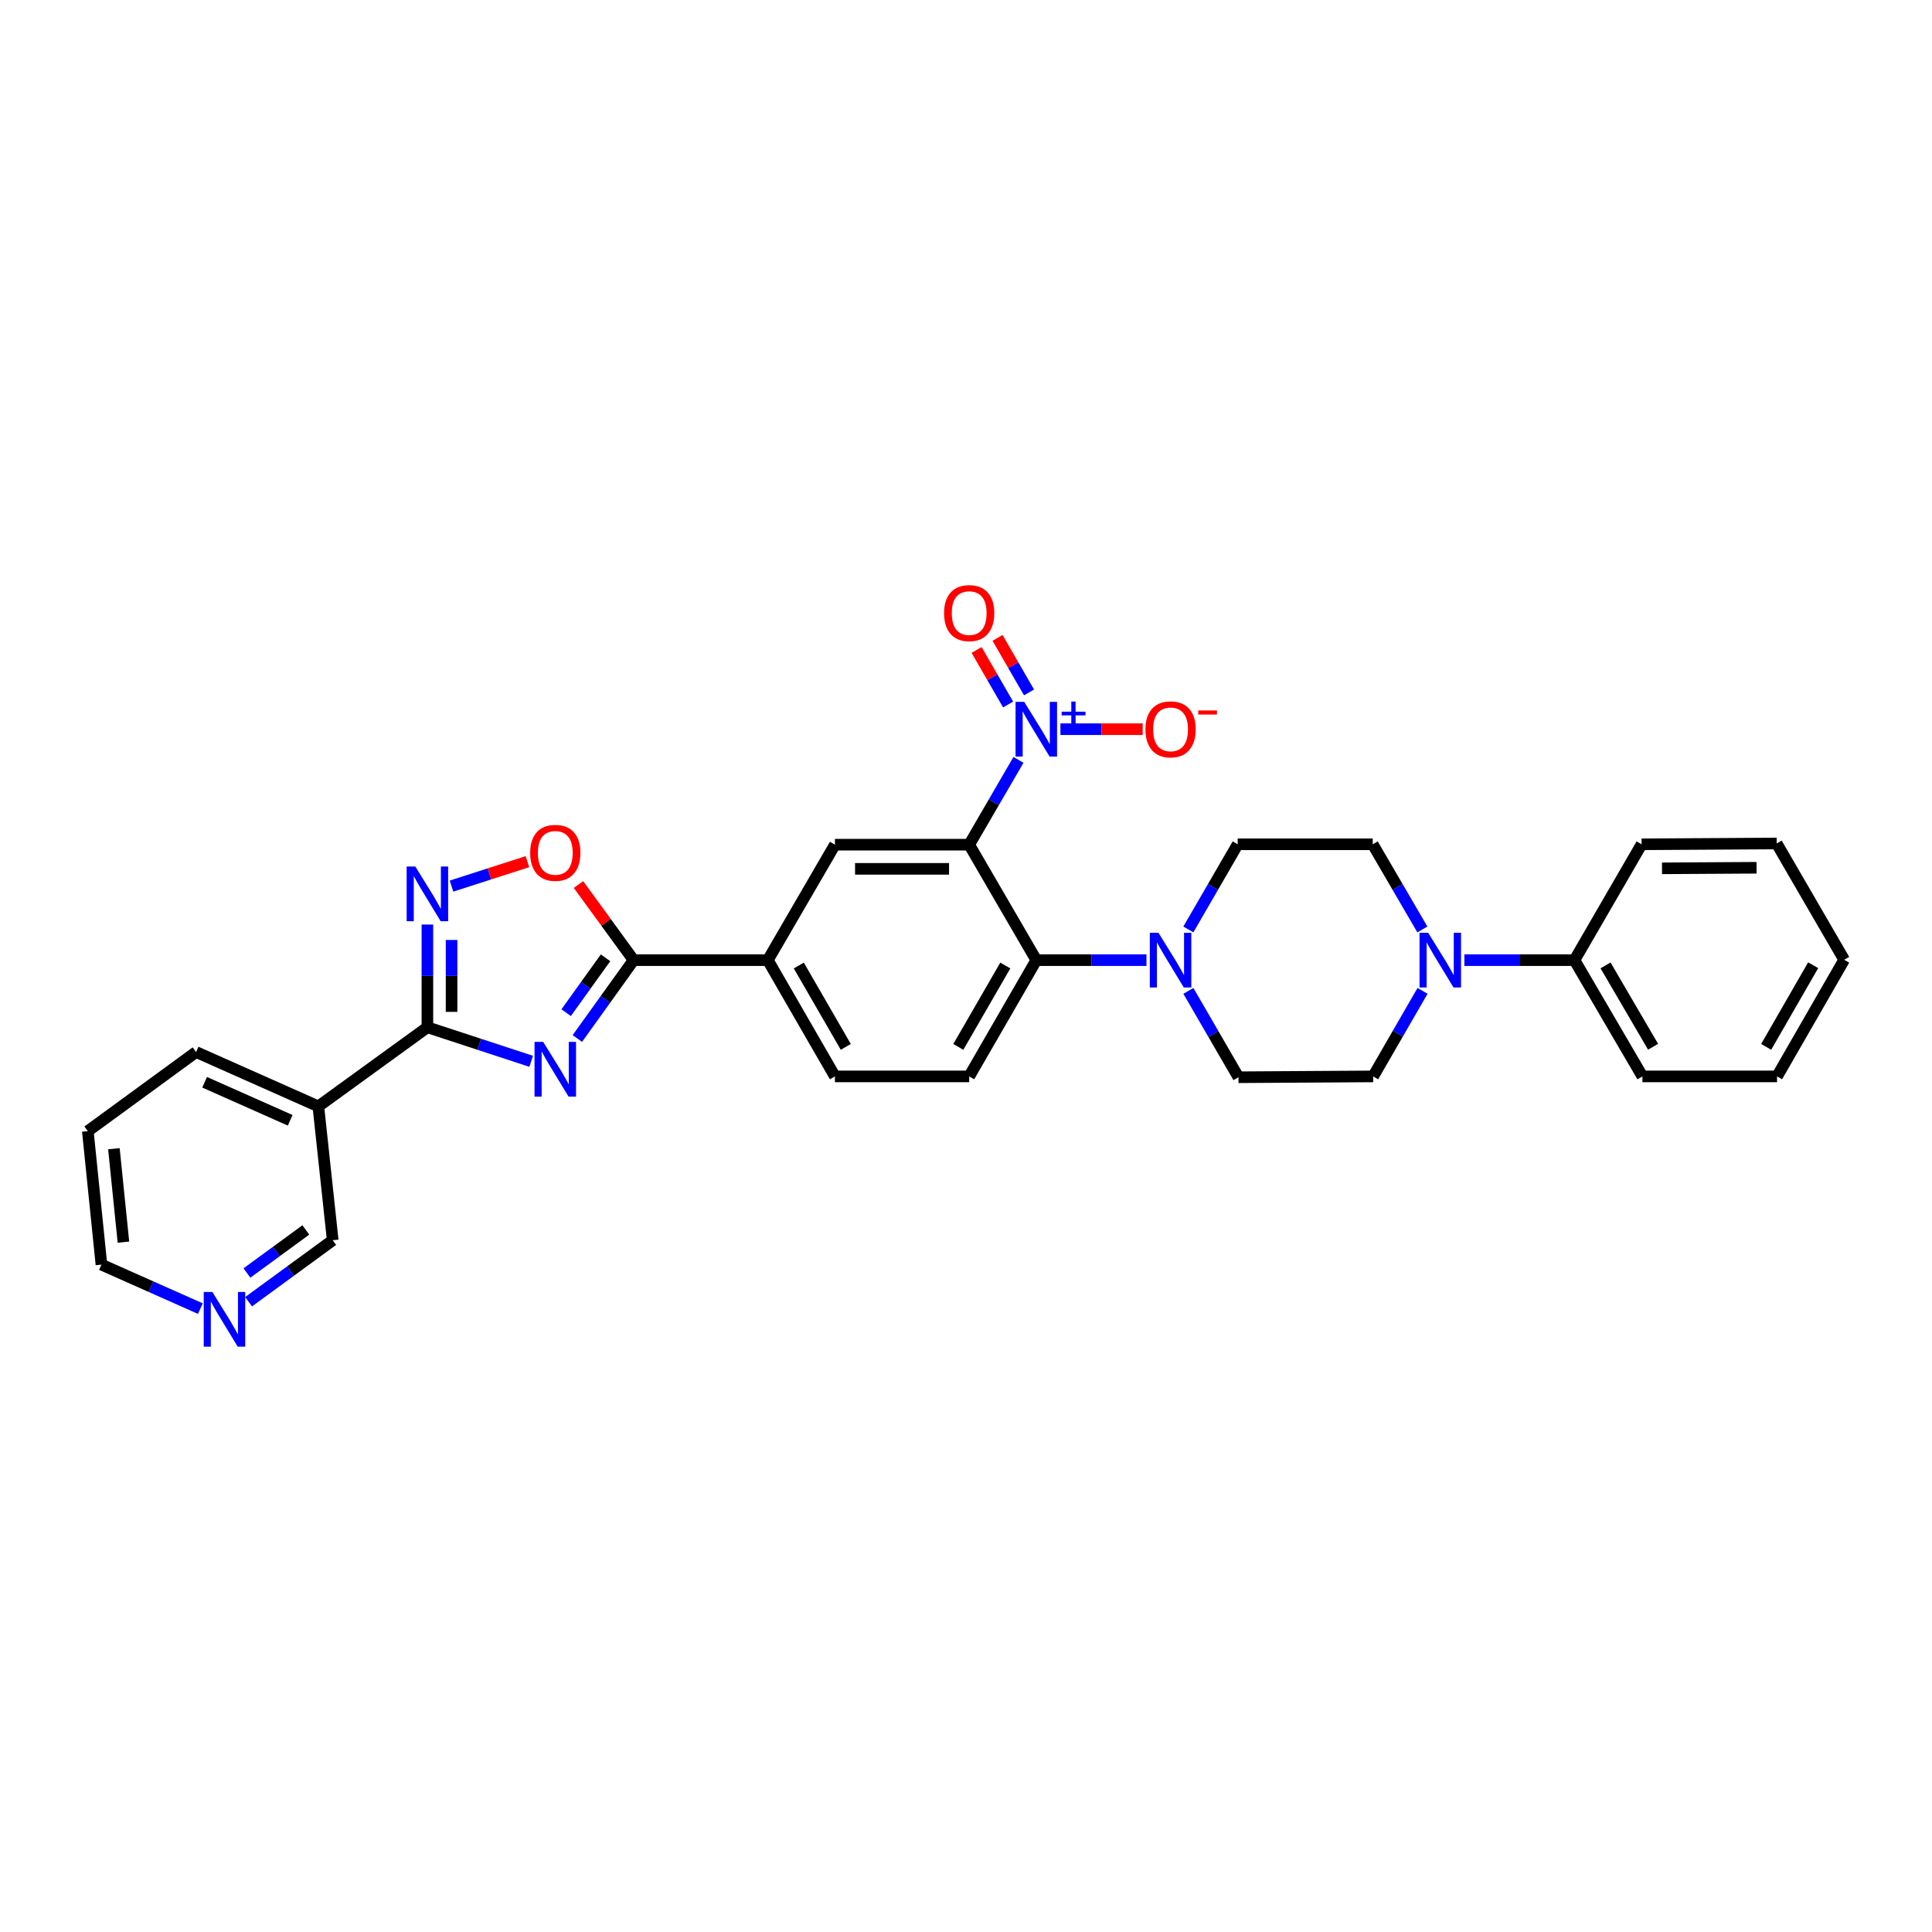 <?xml version='1.0' encoding='iso-8859-1'?>
<svg version='1.1' baseProfile='full'
              xmlns='http://www.w3.org/2000/svg'
                      xmlns:rdkit='http://www.rdkit.org/xml'
                      xmlns:xlink='http://www.w3.org/1999/xlink'
                  xml:space='preserve'
width='1000px' height='1000px' viewBox='0 0 1000 1000'>
<!-- END OF HEADER -->
<rect style='opacity:1.0;fill:#FFFFFF;stroke:none' width='1000' height='1000' x='0' y='0'> </rect>
<path class='bond-2' d='M 274.933,549.334 L 248.078,540.526' style='fill:none;fill-rule:evenodd;stroke:#0000FF;stroke-width:6px;stroke-linecap:butt;stroke-linejoin:miter;stroke-opacity:1' />
<path class='bond-2' d='M 248.078,540.526 L 221.224,531.719' style='fill:none;fill-rule:evenodd;stroke:#000000;stroke-width:6px;stroke-linecap:butt;stroke-linejoin:miter;stroke-opacity:1' />
<path class='bond-3' d='M 298.83,537.53 L 313.393,517.252' style='fill:none;fill-rule:evenodd;stroke:#0000FF;stroke-width:6px;stroke-linecap:butt;stroke-linejoin:miter;stroke-opacity:1' />
<path class='bond-3' d='M 313.393,517.252 L 327.955,496.973' style='fill:none;fill-rule:evenodd;stroke:#000000;stroke-width:6px;stroke-linecap:butt;stroke-linejoin:miter;stroke-opacity:1' />
<path class='bond-3' d='M 293.039,524.151 L 303.233,509.956' style='fill:none;fill-rule:evenodd;stroke:#0000FF;stroke-width:6px;stroke-linecap:butt;stroke-linejoin:miter;stroke-opacity:1' />
<path class='bond-3' d='M 303.233,509.956 L 313.426,495.761' style='fill:none;fill-rule:evenodd;stroke:#000000;stroke-width:6px;stroke-linecap:butt;stroke-linejoin:miter;stroke-opacity:1' />
<path class='bond-0' d='M 501.647,437.205 L 432.156,437.205' style='fill:none;fill-rule:evenodd;stroke:#000000;stroke-width:6px;stroke-linecap:butt;stroke-linejoin:miter;stroke-opacity:1' />
<path class='bond-0' d='M 491.223,449.713 L 442.58,449.713' style='fill:none;fill-rule:evenodd;stroke:#000000;stroke-width:6px;stroke-linecap:butt;stroke-linejoin:miter;stroke-opacity:1' />
<path class='bond-1' d='M 501.647,437.205 L 514.402,415.261' style='fill:none;fill-rule:evenodd;stroke:#000000;stroke-width:6px;stroke-linecap:butt;stroke-linejoin:miter;stroke-opacity:1' />
<path class='bond-1' d='M 514.402,415.261 L 527.157,393.317' style='fill:none;fill-rule:evenodd;stroke:#0000FF;stroke-width:6px;stroke-linecap:butt;stroke-linejoin:miter;stroke-opacity:1' />
<path class='bond-32' d='M 501.647,437.205 L 536.392,496.973' style='fill:none;fill-rule:evenodd;stroke:#000000;stroke-width:6px;stroke-linecap:butt;stroke-linejoin:miter;stroke-opacity:1' />
<path class='bond-13' d='M 548.87,377.429 L 570.164,377.429' style='fill:none;fill-rule:evenodd;stroke:#0000FF;stroke-width:6px;stroke-linecap:butt;stroke-linejoin:miter;stroke-opacity:1' />
<path class='bond-13' d='M 570.164,377.429 L 591.458,377.429' style='fill:none;fill-rule:evenodd;stroke:#FF0000;stroke-width:6px;stroke-linecap:butt;stroke-linejoin:miter;stroke-opacity:1' />
<path class='bond-14' d='M 532.629,358.404 L 524.476,344.286' style='fill:none;fill-rule:evenodd;stroke:#0000FF;stroke-width:6px;stroke-linecap:butt;stroke-linejoin:miter;stroke-opacity:1' />
<path class='bond-14' d='M 524.476,344.286 L 516.324,330.167' style='fill:none;fill-rule:evenodd;stroke:#FF0000;stroke-width:6px;stroke-linecap:butt;stroke-linejoin:miter;stroke-opacity:1' />
<path class='bond-14' d='M 521.797,364.659 L 513.644,350.541' style='fill:none;fill-rule:evenodd;stroke:#0000FF;stroke-width:6px;stroke-linecap:butt;stroke-linejoin:miter;stroke-opacity:1' />
<path class='bond-14' d='M 513.644,350.541 L 505.492,336.422' style='fill:none;fill-rule:evenodd;stroke:#FF0000;stroke-width:6px;stroke-linecap:butt;stroke-linejoin:miter;stroke-opacity:1' />
<path class='bond-4' d='M 221.224,531.719 L 221.224,505.132' style='fill:none;fill-rule:evenodd;stroke:#000000;stroke-width:6px;stroke-linecap:butt;stroke-linejoin:miter;stroke-opacity:1' />
<path class='bond-4' d='M 221.224,505.132 L 221.224,478.545' style='fill:none;fill-rule:evenodd;stroke:#0000FF;stroke-width:6px;stroke-linecap:butt;stroke-linejoin:miter;stroke-opacity:1' />
<path class='bond-4' d='M 233.733,523.743 L 233.733,505.132' style='fill:none;fill-rule:evenodd;stroke:#000000;stroke-width:6px;stroke-linecap:butt;stroke-linejoin:miter;stroke-opacity:1' />
<path class='bond-4' d='M 233.733,505.132 L 233.733,486.521' style='fill:none;fill-rule:evenodd;stroke:#0000FF;stroke-width:6px;stroke-linecap:butt;stroke-linejoin:miter;stroke-opacity:1' />
<path class='bond-11' d='M 221.224,531.719 L 164.77,572.656' style='fill:none;fill-rule:evenodd;stroke:#000000;stroke-width:6px;stroke-linecap:butt;stroke-linejoin:miter;stroke-opacity:1' />
<path class='bond-6' d='M 327.955,496.973 L 313.691,477.404' style='fill:none;fill-rule:evenodd;stroke:#000000;stroke-width:6px;stroke-linecap:butt;stroke-linejoin:miter;stroke-opacity:1' />
<path class='bond-6' d='M 313.691,477.404 L 299.427,457.834' style='fill:none;fill-rule:evenodd;stroke:#FF0000;stroke-width:6px;stroke-linecap:butt;stroke-linejoin:miter;stroke-opacity:1' />
<path class='bond-10' d='M 327.955,496.973 L 397.418,496.973' style='fill:none;fill-rule:evenodd;stroke:#000000;stroke-width:6px;stroke-linecap:butt;stroke-linejoin:miter;stroke-opacity:1' />
<path class='bond-31' d='M 233.703,458.642 L 253.353,452.317' style='fill:none;fill-rule:evenodd;stroke:#0000FF;stroke-width:6px;stroke-linecap:butt;stroke-linejoin:miter;stroke-opacity:1' />
<path class='bond-31' d='M 253.353,452.317 L 273.003,445.992' style='fill:none;fill-rule:evenodd;stroke:#FF0000;stroke-width:6px;stroke-linecap:butt;stroke-linejoin:miter;stroke-opacity:1' />
<path class='bond-5' d='M 536.392,496.973 L 501.647,557.145' style='fill:none;fill-rule:evenodd;stroke:#000000;stroke-width:6px;stroke-linecap:butt;stroke-linejoin:miter;stroke-opacity:1' />
<path class='bond-5' d='M 520.348,499.744 L 496.027,541.865' style='fill:none;fill-rule:evenodd;stroke:#000000;stroke-width:6px;stroke-linecap:butt;stroke-linejoin:miter;stroke-opacity:1' />
<path class='bond-7' d='M 536.392,496.973 L 564.899,496.973' style='fill:none;fill-rule:evenodd;stroke:#000000;stroke-width:6px;stroke-linecap:butt;stroke-linejoin:miter;stroke-opacity:1' />
<path class='bond-7' d='M 564.899,496.973 L 593.406,496.973' style='fill:none;fill-rule:evenodd;stroke:#0000FF;stroke-width:6px;stroke-linecap:butt;stroke-linejoin:miter;stroke-opacity:1' />
<path class='bond-15' d='M 615.109,512.885 L 628.067,535.231' style='fill:none;fill-rule:evenodd;stroke:#0000FF;stroke-width:6px;stroke-linecap:butt;stroke-linejoin:miter;stroke-opacity:1' />
<path class='bond-15' d='M 628.067,535.231 L 641.024,557.576' style='fill:none;fill-rule:evenodd;stroke:#000000;stroke-width:6px;stroke-linecap:butt;stroke-linejoin:miter;stroke-opacity:1' />
<path class='bond-16' d='M 615.091,481.081 L 627.86,459.042' style='fill:none;fill-rule:evenodd;stroke:#0000FF;stroke-width:6px;stroke-linecap:butt;stroke-linejoin:miter;stroke-opacity:1' />
<path class='bond-16' d='M 627.86,459.042 L 640.628,437.003' style='fill:none;fill-rule:evenodd;stroke:#000000;stroke-width:6px;stroke-linecap:butt;stroke-linejoin:miter;stroke-opacity:1' />
<path class='bond-8' d='M 432.156,437.205 L 397.418,496.973' style='fill:none;fill-rule:evenodd;stroke:#000000;stroke-width:6px;stroke-linecap:butt;stroke-linejoin:miter;stroke-opacity:1' />
<path class='bond-9' d='M 736.214,481.078 L 723.365,459.04' style='fill:none;fill-rule:evenodd;stroke:#0000FF;stroke-width:6px;stroke-linecap:butt;stroke-linejoin:miter;stroke-opacity:1' />
<path class='bond-9' d='M 723.365,459.04 L 710.515,437.003' style='fill:none;fill-rule:evenodd;stroke:#000000;stroke-width:6px;stroke-linecap:butt;stroke-linejoin:miter;stroke-opacity:1' />
<path class='bond-20' d='M 757.959,496.973 L 786.452,496.973' style='fill:none;fill-rule:evenodd;stroke:#0000FF;stroke-width:6px;stroke-linecap:butt;stroke-linejoin:miter;stroke-opacity:1' />
<path class='bond-20' d='M 786.452,496.973 L 814.946,496.973' style='fill:none;fill-rule:evenodd;stroke:#000000;stroke-width:6px;stroke-linecap:butt;stroke-linejoin:miter;stroke-opacity:1' />
<path class='bond-34' d='M 736.303,512.871 L 723.52,535.008' style='fill:none;fill-rule:evenodd;stroke:#0000FF;stroke-width:6px;stroke-linecap:butt;stroke-linejoin:miter;stroke-opacity:1' />
<path class='bond-34' d='M 723.52,535.008 L 710.737,557.145' style='fill:none;fill-rule:evenodd;stroke:#000000;stroke-width:6px;stroke-linecap:butt;stroke-linejoin:miter;stroke-opacity:1' />
<path class='bond-19' d='M 397.418,496.973 L 432.156,557.145' style='fill:none;fill-rule:evenodd;stroke:#000000;stroke-width:6px;stroke-linecap:butt;stroke-linejoin:miter;stroke-opacity:1' />
<path class='bond-19' d='M 413.461,499.745 L 437.778,541.866' style='fill:none;fill-rule:evenodd;stroke:#000000;stroke-width:6px;stroke-linecap:butt;stroke-linejoin:miter;stroke-opacity:1' />
<path class='bond-22' d='M 164.77,572.656 L 172.212,641.945' style='fill:none;fill-rule:evenodd;stroke:#000000;stroke-width:6px;stroke-linecap:butt;stroke-linejoin:miter;stroke-opacity:1' />
<path class='bond-23' d='M 164.77,572.656 L 101.506,544.533' style='fill:none;fill-rule:evenodd;stroke:#000000;stroke-width:6px;stroke-linecap:butt;stroke-linejoin:miter;stroke-opacity:1' />
<path class='bond-23' d='M 150.199,579.867 L 105.914,560.181' style='fill:none;fill-rule:evenodd;stroke:#000000;stroke-width:6px;stroke-linecap:butt;stroke-linejoin:miter;stroke-opacity:1' />
<path class='bond-12' d='M 501.647,557.145 L 432.156,557.145' style='fill:none;fill-rule:evenodd;stroke:#000000;stroke-width:6px;stroke-linecap:butt;stroke-linejoin:miter;stroke-opacity:1' />
<path class='bond-17' d='M 641.024,557.576 L 710.737,557.145' style='fill:none;fill-rule:evenodd;stroke:#000000;stroke-width:6px;stroke-linecap:butt;stroke-linejoin:miter;stroke-opacity:1' />
<path class='bond-18' d='M 640.628,437.003 L 710.515,437.003' style='fill:none;fill-rule:evenodd;stroke:#000000;stroke-width:6px;stroke-linecap:butt;stroke-linejoin:miter;stroke-opacity:1' />
<path class='bond-25' d='M 814.946,496.973 L 850.115,557.145' style='fill:none;fill-rule:evenodd;stroke:#000000;stroke-width:6px;stroke-linecap:butt;stroke-linejoin:miter;stroke-opacity:1' />
<path class='bond-25' d='M 831.02,499.687 L 855.639,541.808' style='fill:none;fill-rule:evenodd;stroke:#000000;stroke-width:6px;stroke-linecap:butt;stroke-linejoin:miter;stroke-opacity:1' />
<path class='bond-26' d='M 814.946,496.973 L 849.691,437.003' style='fill:none;fill-rule:evenodd;stroke:#000000;stroke-width:6px;stroke-linecap:butt;stroke-linejoin:miter;stroke-opacity:1' />
<path class='bond-21' d='M 128.664,673.772 L 150.438,657.858' style='fill:none;fill-rule:evenodd;stroke:#0000FF;stroke-width:6px;stroke-linecap:butt;stroke-linejoin:miter;stroke-opacity:1' />
<path class='bond-21' d='M 150.438,657.858 L 172.212,641.945' style='fill:none;fill-rule:evenodd;stroke:#000000;stroke-width:6px;stroke-linecap:butt;stroke-linejoin:miter;stroke-opacity:1' />
<path class='bond-21' d='M 127.816,658.899 L 143.058,647.76' style='fill:none;fill-rule:evenodd;stroke:#0000FF;stroke-width:6px;stroke-linecap:butt;stroke-linejoin:miter;stroke-opacity:1' />
<path class='bond-21' d='M 143.058,647.76 L 158.3,636.62' style='fill:none;fill-rule:evenodd;stroke:#000000;stroke-width:6px;stroke-linecap:butt;stroke-linejoin:miter;stroke-opacity:1' />
<path class='bond-33' d='M 103.707,677.337 L 78.104,665.951' style='fill:none;fill-rule:evenodd;stroke:#0000FF;stroke-width:6px;stroke-linecap:butt;stroke-linejoin:miter;stroke-opacity:1' />
<path class='bond-33' d='M 78.104,665.951 L 52.501,654.564' style='fill:none;fill-rule:evenodd;stroke:#000000;stroke-width:6px;stroke-linecap:butt;stroke-linejoin:miter;stroke-opacity:1' />
<path class='bond-27' d='M 101.506,544.533 L 45.455,585.47' style='fill:none;fill-rule:evenodd;stroke:#000000;stroke-width:6px;stroke-linecap:butt;stroke-linejoin:miter;stroke-opacity:1' />
<path class='bond-24' d='M 52.501,654.564 L 45.455,585.47' style='fill:none;fill-rule:evenodd;stroke:#000000;stroke-width:6px;stroke-linecap:butt;stroke-linejoin:miter;stroke-opacity:1' />
<path class='bond-24' d='M 63.888,642.931 L 58.955,594.565' style='fill:none;fill-rule:evenodd;stroke:#000000;stroke-width:6px;stroke-linecap:butt;stroke-linejoin:miter;stroke-opacity:1' />
<path class='bond-29' d='M 850.115,557.145 L 919.8,557.145' style='fill:none;fill-rule:evenodd;stroke:#000000;stroke-width:6px;stroke-linecap:butt;stroke-linejoin:miter;stroke-opacity:1' />
<path class='bond-28' d='M 849.691,437.003 L 919.606,436.579' style='fill:none;fill-rule:evenodd;stroke:#000000;stroke-width:6px;stroke-linecap:butt;stroke-linejoin:miter;stroke-opacity:1' />
<path class='bond-28' d='M 860.254,449.447 L 909.194,449.151' style='fill:none;fill-rule:evenodd;stroke:#000000;stroke-width:6px;stroke-linecap:butt;stroke-linejoin:miter;stroke-opacity:1' />
<path class='bond-30' d='M 919.606,436.579 L 954.545,496.779' style='fill:none;fill-rule:evenodd;stroke:#000000;stroke-width:6px;stroke-linecap:butt;stroke-linejoin:miter;stroke-opacity:1' />
<path class='bond-35' d='M 919.8,557.145 L 954.545,496.779' style='fill:none;fill-rule:evenodd;stroke:#000000;stroke-width:6px;stroke-linecap:butt;stroke-linejoin:miter;stroke-opacity:1' />
<path class='bond-35' d='M 914.171,541.851 L 938.493,499.594' style='fill:none;fill-rule:evenodd;stroke:#000000;stroke-width:6px;stroke-linecap:butt;stroke-linejoin:miter;stroke-opacity:1' />
<path  class='atom-0' d='M 281.154 539.268
L 290.434 554.268
Q 291.354 555.748, 292.834 558.428
Q 294.314 561.108, 294.394 561.268
L 294.394 539.268
L 298.154 539.268
L 298.154 567.588
L 294.274 567.588
L 284.314 551.188
Q 283.154 549.268, 281.914 547.068
Q 280.714 544.868, 280.354 544.188
L 280.354 567.588
L 276.674 567.588
L 276.674 539.268
L 281.154 539.268
' fill='#0000FF'/>
<path  class='atom-2' d='M 530.132 363.269
L 539.412 378.269
Q 540.332 379.749, 541.812 382.429
Q 543.292 385.109, 543.372 385.269
L 543.372 363.269
L 547.132 363.269
L 547.132 391.589
L 543.252 391.589
L 533.292 375.189
Q 532.132 373.269, 530.892 371.069
Q 529.692 368.869, 529.332 368.189
L 529.332 391.589
L 525.652 391.589
L 525.652 363.269
L 530.132 363.269
' fill='#0000FF'/>
<path  class='atom-2' d='M 549.508 368.373
L 554.498 368.373
L 554.498 363.12
L 556.715 363.12
L 556.715 368.373
L 561.837 368.373
L 561.837 370.274
L 556.715 370.274
L 556.715 375.554
L 554.498 375.554
L 554.498 370.274
L 549.508 370.274
L 549.508 368.373
' fill='#0000FF'/>
<path  class='atom-5' d='M 214.964 448.499
L 224.244 463.499
Q 225.164 464.979, 226.644 467.659
Q 228.124 470.339, 228.204 470.499
L 228.204 448.499
L 231.964 448.499
L 231.964 476.819
L 228.084 476.819
L 218.124 460.419
Q 216.964 458.499, 215.724 456.299
Q 214.524 454.099, 214.164 453.419
L 214.164 476.819
L 210.484 476.819
L 210.484 448.499
L 214.964 448.499
' fill='#0000FF'/>
<path  class='atom-7' d='M 274.414 441.433
Q 274.414 434.633, 277.774 430.833
Q 281.134 427.033, 287.414 427.033
Q 293.694 427.033, 297.054 430.833
Q 300.414 434.633, 300.414 441.433
Q 300.414 448.313, 297.014 452.233
Q 293.614 456.113, 287.414 456.113
Q 281.174 456.113, 277.774 452.233
Q 274.414 448.353, 274.414 441.433
M 287.414 452.913
Q 291.734 452.913, 294.054 450.033
Q 296.414 447.113, 296.414 441.433
Q 296.414 435.873, 294.054 433.073
Q 291.734 430.233, 287.414 430.233
Q 283.094 430.233, 280.734 433.033
Q 278.414 435.833, 278.414 441.433
Q 278.414 447.153, 280.734 450.033
Q 283.094 452.913, 287.414 452.913
' fill='#FF0000'/>
<path  class='atom-8' d='M 599.623 482.813
L 608.903 497.813
Q 609.823 499.293, 611.303 501.973
Q 612.783 504.653, 612.863 504.813
L 612.863 482.813
L 616.623 482.813
L 616.623 511.133
L 612.743 511.133
L 602.783 494.733
Q 601.623 492.813, 600.383 490.613
Q 599.183 488.413, 598.823 487.733
L 598.823 511.133
L 595.143 511.133
L 595.143 482.813
L 599.623 482.813
' fill='#0000FF'/>
<path  class='atom-10' d='M 739.223 482.813
L 748.503 497.813
Q 749.423 499.293, 750.903 501.973
Q 752.383 504.653, 752.463 504.813
L 752.463 482.813
L 756.223 482.813
L 756.223 511.133
L 752.343 511.133
L 742.383 494.733
Q 741.223 492.813, 739.983 490.613
Q 738.783 488.413, 738.423 487.733
L 738.423 511.133
L 734.743 511.133
L 734.743 482.813
L 739.223 482.813
' fill='#0000FF'/>
<path  class='atom-14' d='M 592.883 377.509
Q 592.883 370.709, 596.243 366.909
Q 599.603 363.109, 605.883 363.109
Q 612.163 363.109, 615.523 366.909
Q 618.883 370.709, 618.883 377.509
Q 618.883 384.389, 615.483 388.309
Q 612.083 392.189, 605.883 392.189
Q 599.643 392.189, 596.243 388.309
Q 592.883 384.429, 592.883 377.509
M 605.883 388.989
Q 610.203 388.989, 612.523 386.109
Q 614.883 383.189, 614.883 377.509
Q 614.883 371.949, 612.523 369.149
Q 610.203 366.309, 605.883 366.309
Q 601.563 366.309, 599.203 369.109
Q 596.883 371.909, 596.883 377.509
Q 596.883 383.229, 599.203 386.109
Q 601.563 388.989, 605.883 388.989
' fill='#FF0000'/>
<path  class='atom-14' d='M 620.203 367.731
L 629.892 367.731
L 629.892 369.843
L 620.203 369.843
L 620.203 367.731
' fill='#FF0000'/>
<path  class='atom-15' d='M 488.647 317.337
Q 488.647 310.537, 492.007 306.737
Q 495.367 302.937, 501.647 302.937
Q 507.927 302.937, 511.287 306.737
Q 514.647 310.537, 514.647 317.337
Q 514.647 324.217, 511.247 328.137
Q 507.847 332.017, 501.647 332.017
Q 495.407 332.017, 492.007 328.137
Q 488.647 324.257, 488.647 317.337
M 501.647 328.817
Q 505.967 328.817, 508.287 325.937
Q 510.647 323.017, 510.647 317.337
Q 510.647 311.777, 508.287 308.977
Q 505.967 306.137, 501.647 306.137
Q 497.327 306.137, 494.967 308.937
Q 492.647 311.737, 492.647 317.337
Q 492.647 323.057, 494.967 325.937
Q 497.327 328.817, 501.647 328.817
' fill='#FF0000'/>
<path  class='atom-22' d='M 109.929 668.729
L 119.209 683.729
Q 120.129 685.209, 121.609 687.889
Q 123.089 690.569, 123.169 690.729
L 123.169 668.729
L 126.929 668.729
L 126.929 697.049
L 123.049 697.049
L 113.089 680.649
Q 111.929 678.729, 110.689 676.529
Q 109.489 674.329, 109.129 673.649
L 109.129 697.049
L 105.449 697.049
L 105.449 668.729
L 109.929 668.729
' fill='#0000FF'/>
</svg>
